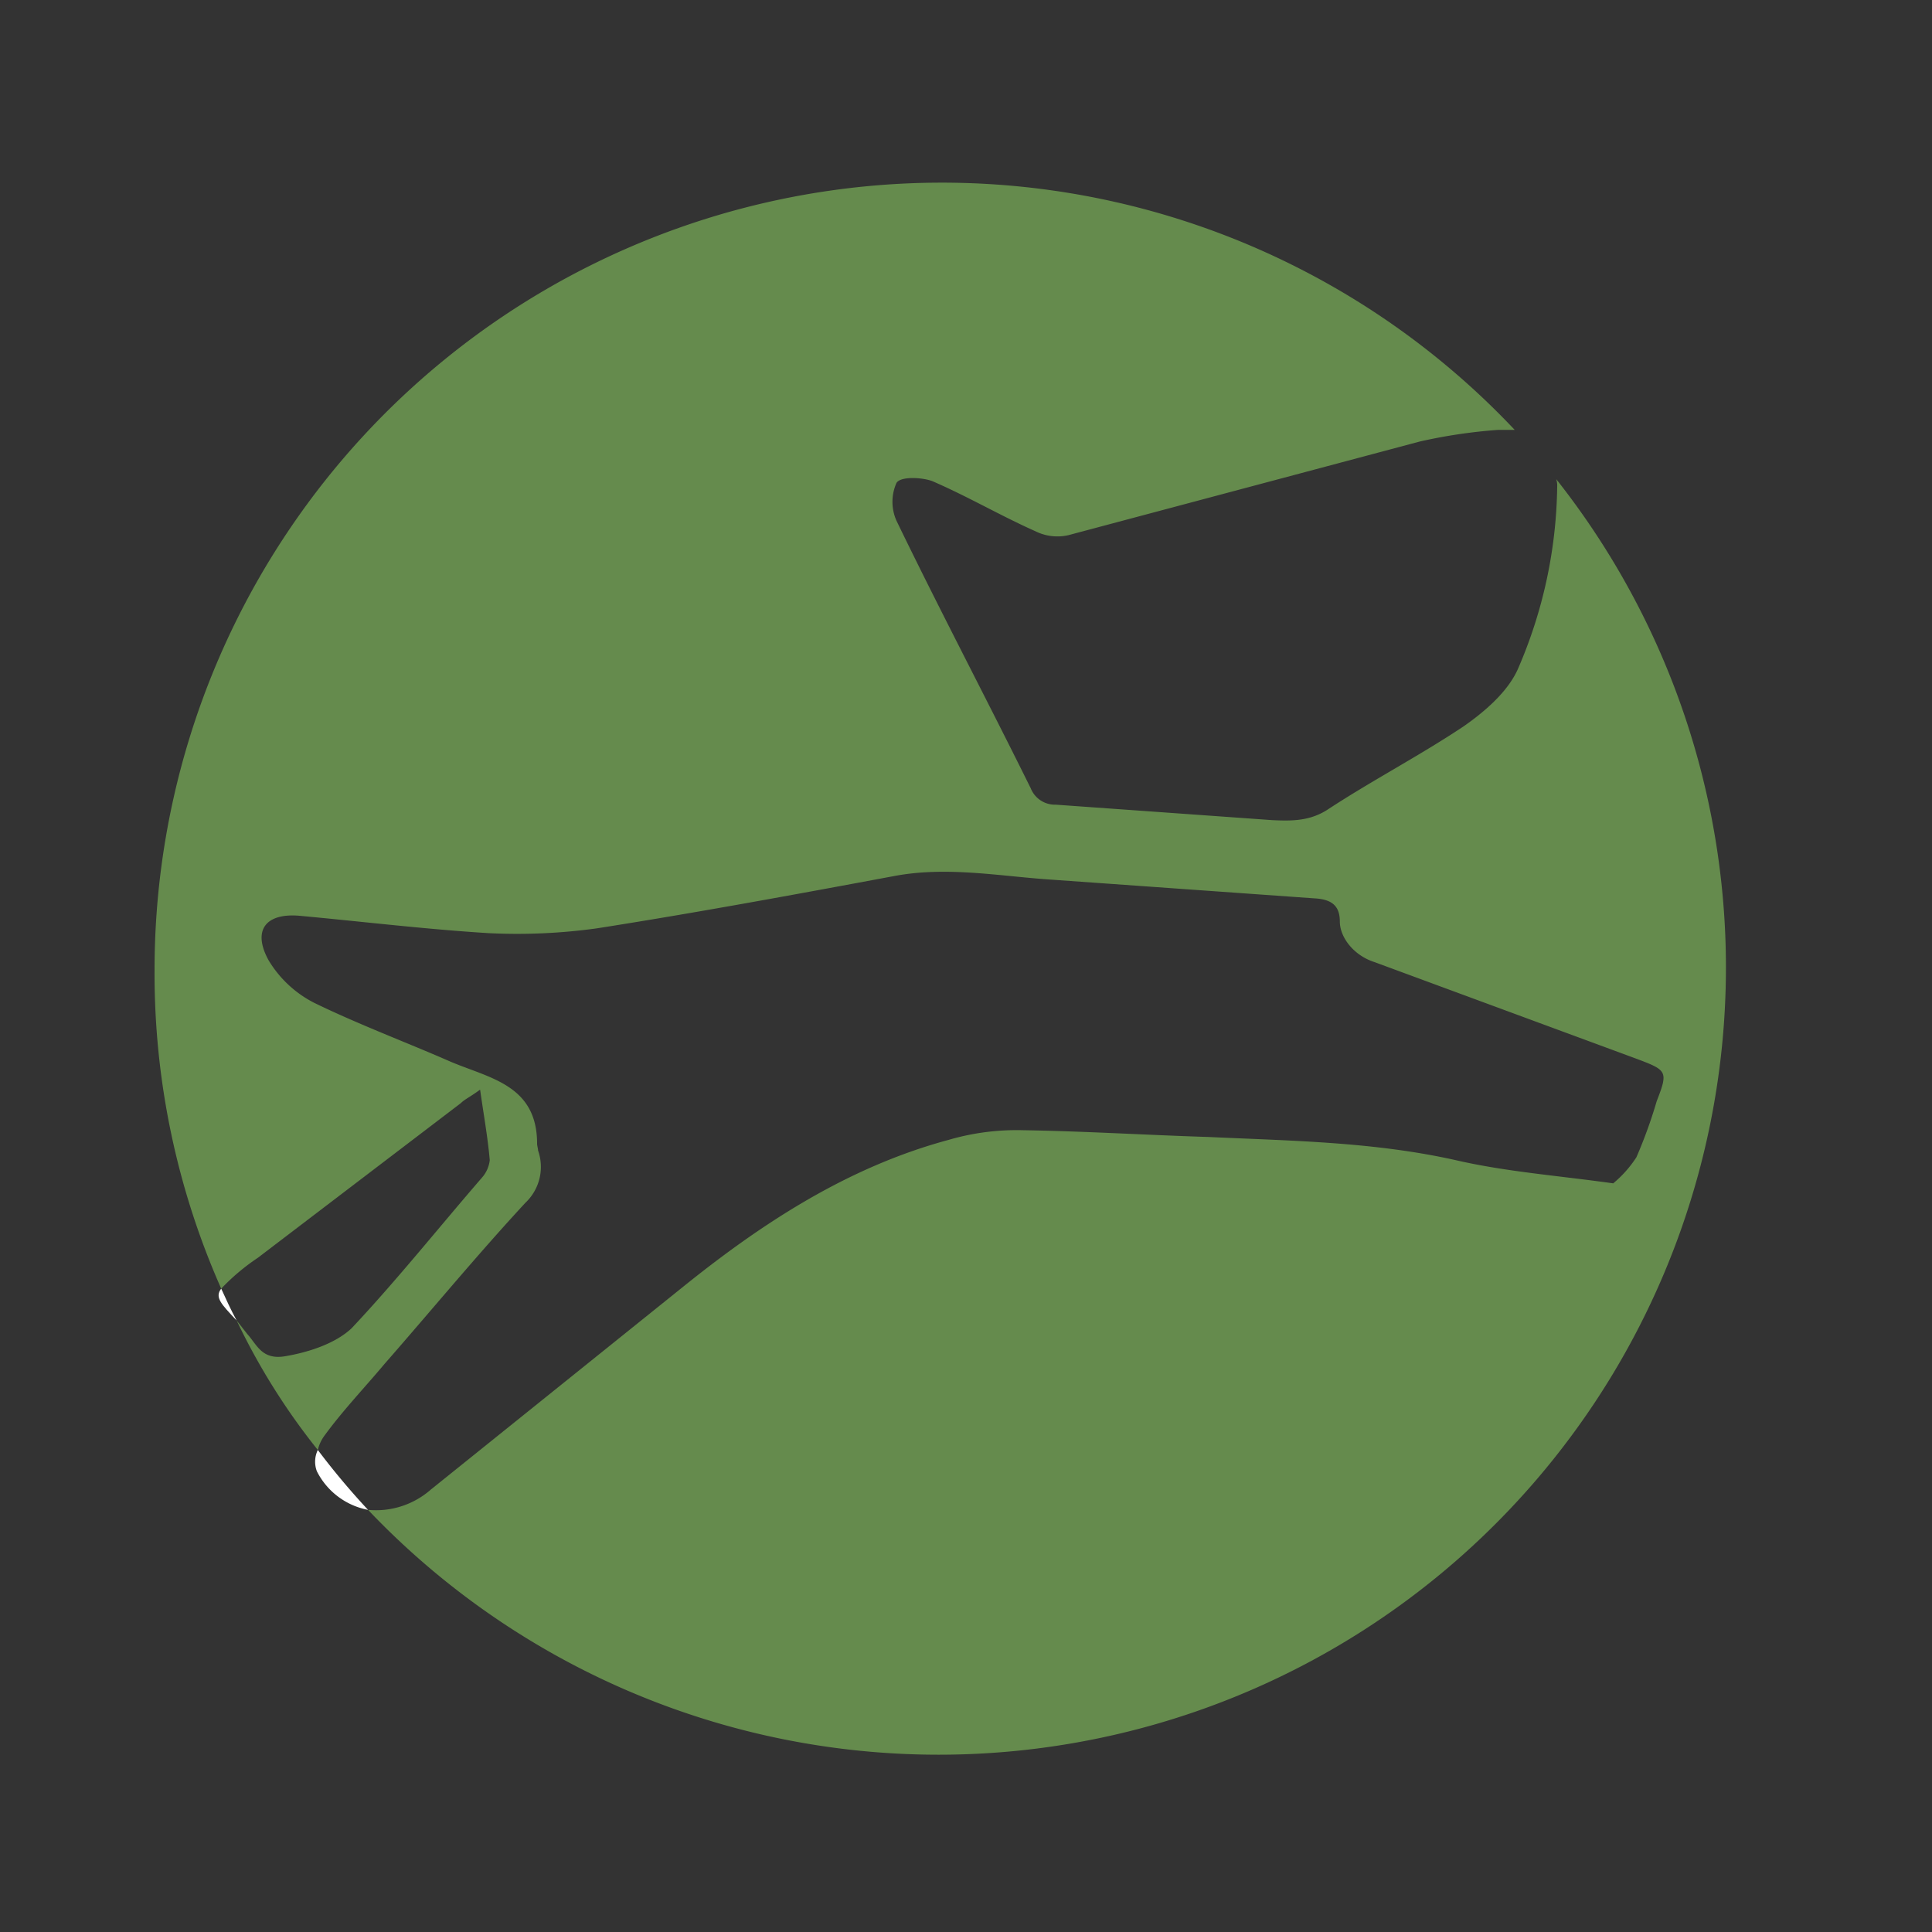 <?xml version="1.0" encoding="UTF-8"?> <svg xmlns="http://www.w3.org/2000/svg" id="Layer_1" data-name="Layer 1" viewBox="0 0 200 200"><rect x="0" y="0" width="200" height="200" fill="#333333" stroke="none"/><defs><style>.cls-1{fill:#87c65f;opacity:0.6;}.cls-2{fill:#fff;}</style></defs><path class="cls-1" d="M161.1,49.6a2.2,2.2,0,0,1,.1.8,48.8,48.8,0,0,1-4,18.7c-1,2.4-3.4,4.5-5.7,6.1-4.5,3-9.3,5.5-13.9,8.5-1.9,1.3-3.8,1.3-5.9,1.2l-22.4-1.6a2.7,2.7,0,0,1-2.6-1.7c-4.6-9.3-9.4-18.4-13.9-27.7a4.8,4.8,0,0,1,0-3.9c.4-.7,2.6-.6,3.7-.2,3.7,1.6,7.1,3.6,10.7,5.2a5.1,5.1,0,0,0,3.4.4L147,45.7a54.5,54.5,0,0,1,8.1-1.2h1.7A81.5,81.5,0,0,0,16,100.5a80.5,80.5,0,0,0,6.9,32.9,22.3,22.3,0,0,1,3.8-3.2l21-16c.4-.4.9-.6,2-1.4.4,2.8.8,5,1,7.3a3.3,3.3,0,0,1-.8,1.8c-4.5,5.2-8.8,10.6-13.5,15.6-1.7,1.6-4.5,2.5-6.9,2.9s-2.9-1.2-3.9-2.3l-1.1-1.4a68.6,68.6,0,0,0,8.4,13.4,4.1,4.1,0,0,1,.7-1.5c1.9-2.6,4.1-4.9,6.2-7.4,4.9-5.6,9.6-11.3,14.6-16.7a5.1,5.1,0,0,0,1.3-5.4c0-.2-.1-.5-.1-.7,0-6.2-5.1-6.8-9.2-8.6s-9.4-3.8-13.9-6a11.7,11.7,0,0,1-4.7-4.4c-1.7-3.1-.3-4.9,3.2-4.6,6.5.6,13.1,1.4,19.6,1.8a60,60,0,0,0,11.2-.5c10.2-1.6,20.5-3.5,30.7-5.4,5.2-1,10.4-.1,15.5.3l28.1,2c1.8.1,2.6.8,2.6,2.4s1.4,3.5,3.6,4.2l27.1,10c3.2,1.2,3.3,1.3,2.1,4.4a49.6,49.6,0,0,1-2.1,5.8,12,12,0,0,1-2.4,2.7c-5.7-.8-11.1-1.2-16.3-2.4-8.5-1.9-17-2-25.6-2.4-6.4-.2-12.8-.6-19.2-.7a25.1,25.1,0,0,0-7.7,1c-10.4,2.8-19.3,8.6-27.6,15.3l-26,20.9a8.6,8.6,0,0,1-6.5,2.1,81.5,81.5,0,0,0,123-106.7Z"></path><path class="cls-2" d="M32.8,152.3a7.5,7.5,0,0,0,5.3,4,77.5,77.5,0,0,1-5.2-6.2A2.8,2.8,0,0,0,32.8,152.3Z"></path><path class="cls-2" d="M24.5,136.7c-.6-1.1-1.1-2.2-1.6-3.3C22.2,134.3,22.9,135,24.5,136.7Z"></path></svg> 